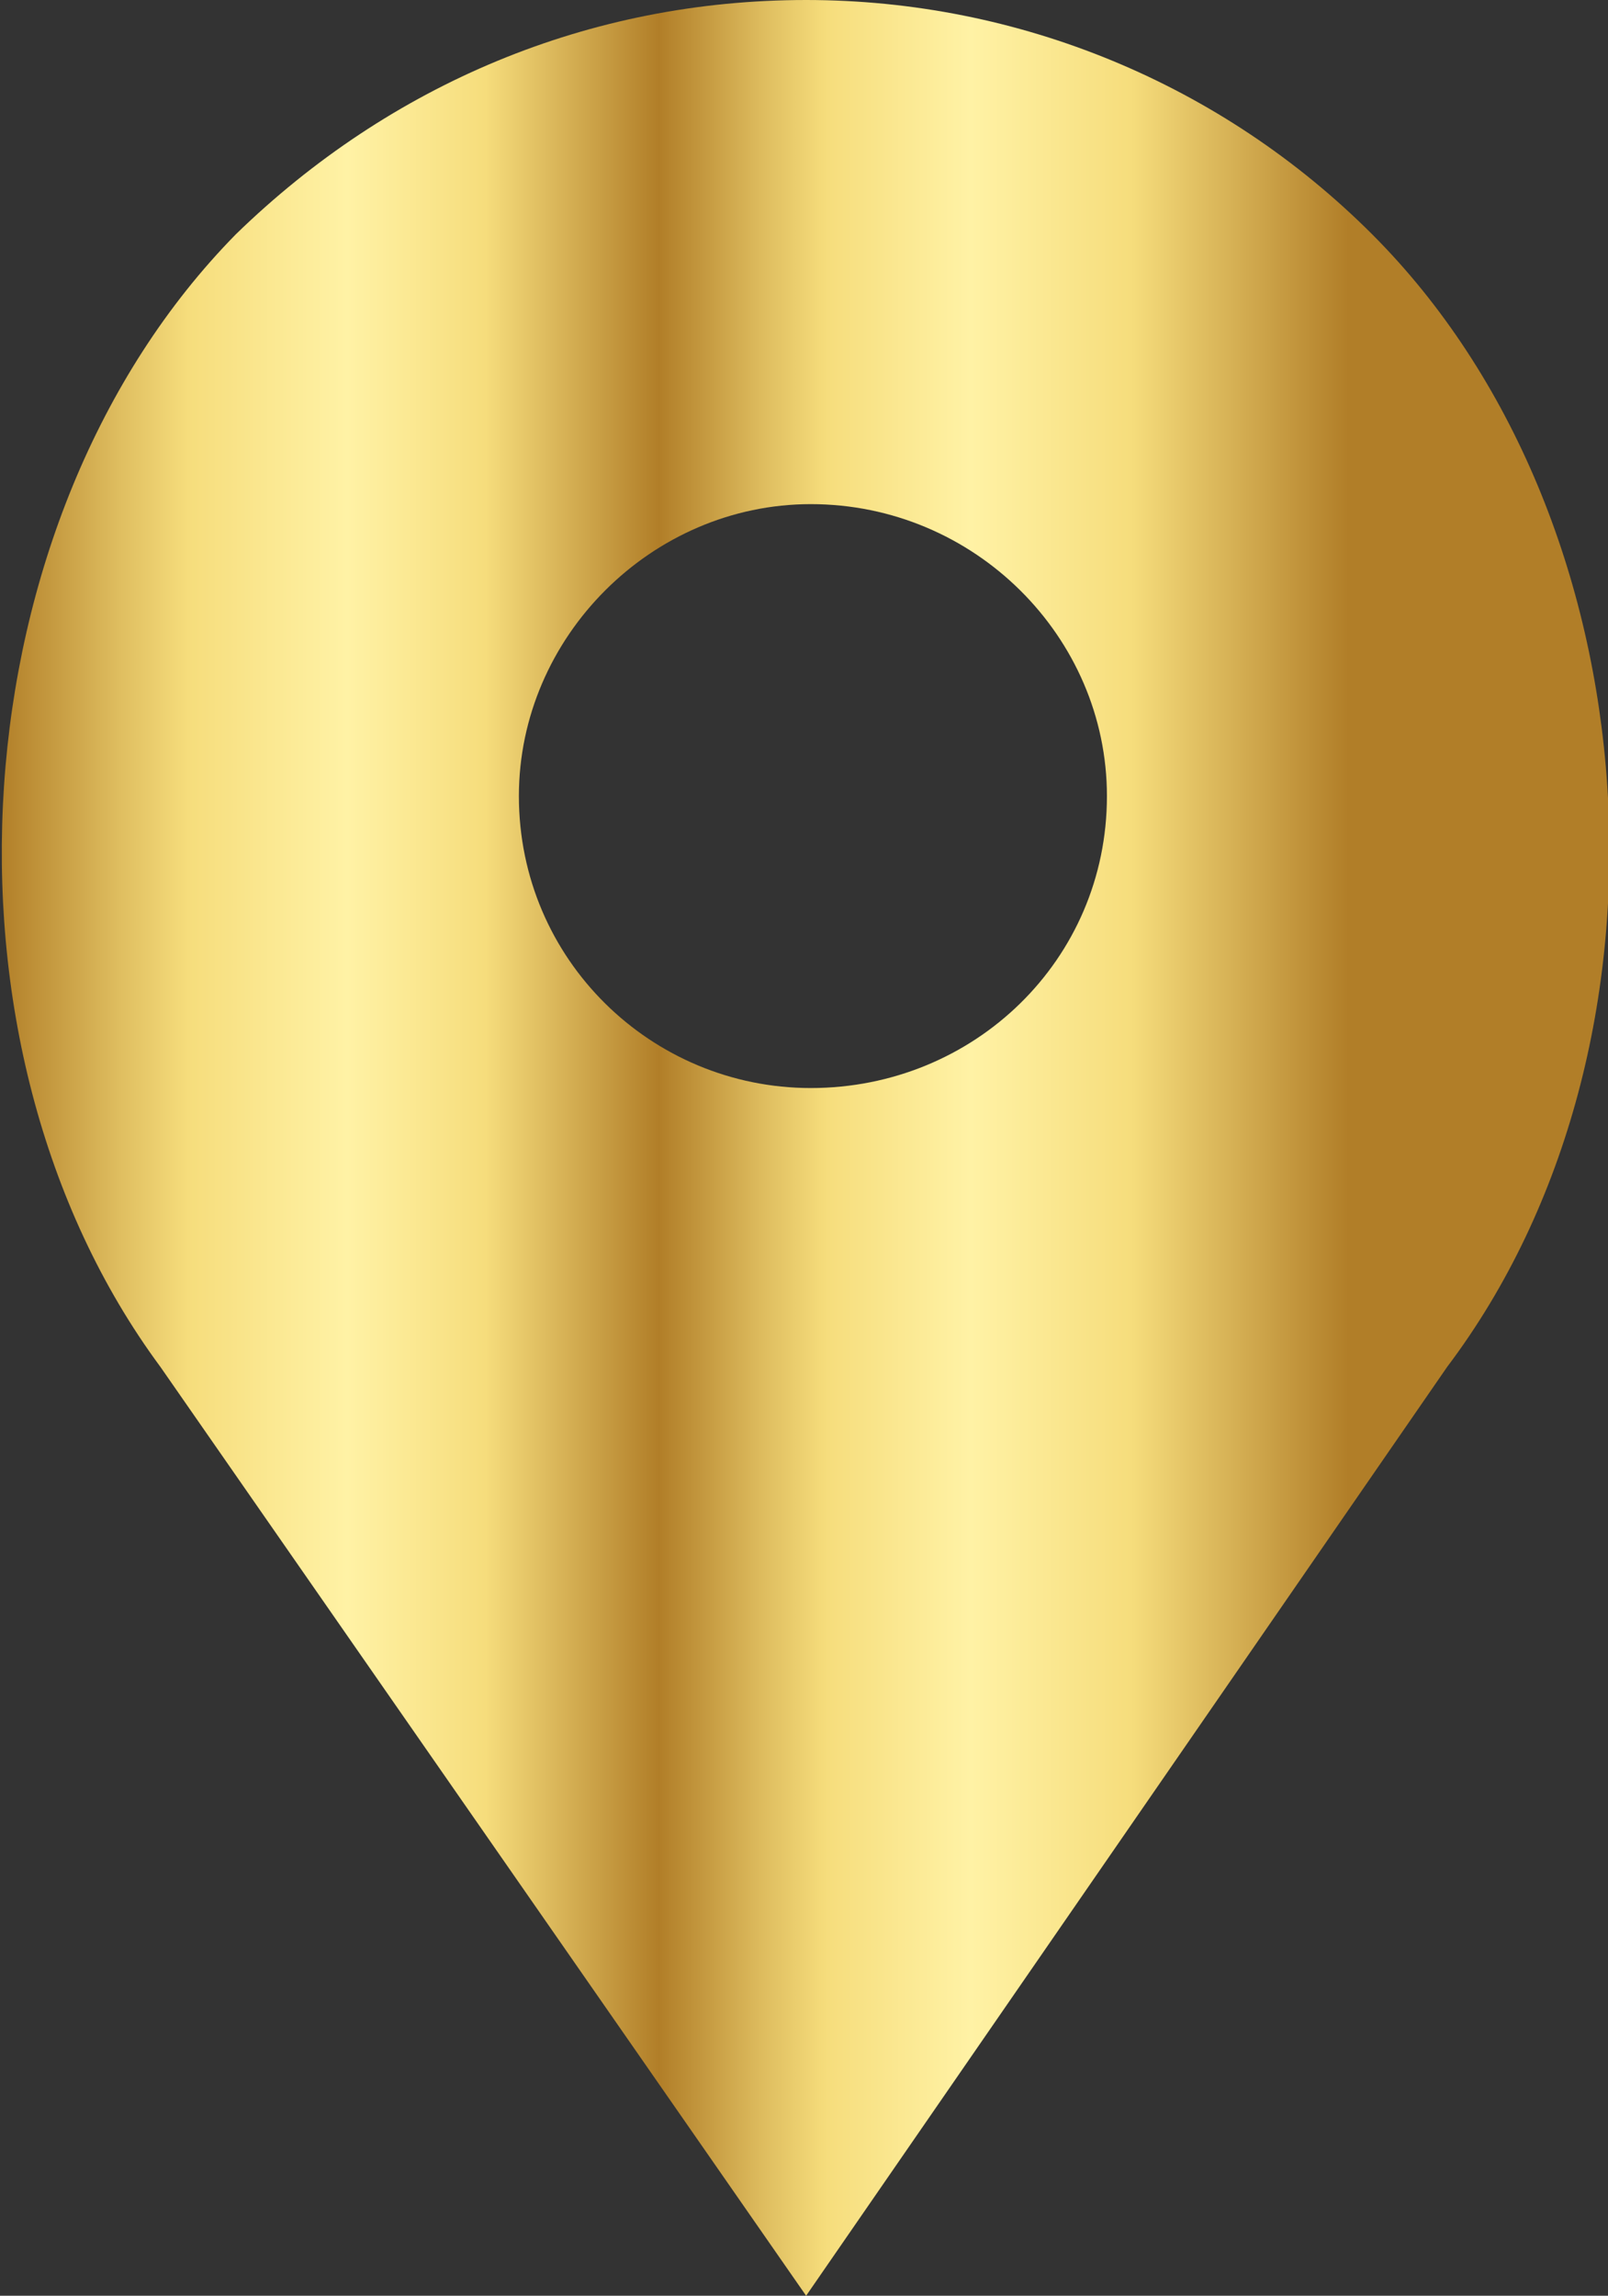<?xml version="1.0" encoding="utf-8"?>
<!-- Generator: Adobe Illustrator 28.2.0, SVG Export Plug-In . SVG Version: 6.00 Build 0)  -->
<svg version="1.1" id="Layer_1" xmlns:xodm="http://www.corel.com/coreldraw/odm/2003"
	 xmlns="http://www.w3.org/2000/svg" xmlns:xlink="http://www.w3.org/1999/xlink" x="0px" y="0px" viewBox="0 0 379 541"
	 style="enable-background:new 0 0 379 541;" xml:space="preserve">
<rect x="0" y="0" width="379" height="541" fill="#333333" stroke="none"/>
<style type="text/css">
	.st0{fill:url(#SVGID_1_);}
</style>
<g id="Layer_x0020_1">
	<g id="_2345644969760">
		
			<linearGradient id="SVGID_1_" gradientUnits="userSpaceOnUse" x1="67.349" y1="345.327" x2="70.389" y2="345.327" gradientTransform="matrix(104.239 0 0 -104.239 -7019.94 36267.055)">
			<stop  offset="0" style="stop-color:#B17E28"/>
			<stop  offset="8.951748e-02" style="stop-color:#DFBE60"/>
			<stop  offset="0.14" style="stop-color:#F6DD7C"/>
			<stop  offset="0.258" style="stop-color:#FFF2A5"/>
			<stop  offset="0.36" style="stop-color:#F6DD7C"/>
			<stop  offset="0.489" style="stop-color:#B17E28"/>
			<stop  offset="0.568" style="stop-color:#DFBE60"/>
			<stop  offset="0.613" style="stop-color:#F6DD7C"/>
			<stop  offset="0.72" style="stop-color:#FFF2A5"/>
			<stop  offset="0.839" style="stop-color:#F6DD7C"/>
			<stop  offset="1" style="stop-color:#B17E28"/>
		</linearGradient>
		<path class="st0" d="M323.4,55.2C288,19.8,240.1,0,190,0C138.9,0,92,19.8,55.6,55.2C-10.1,122-18.5,246,37.8,322.1L190,541
			l151.1-218.9C398.5,246,390.2,122,323.4,55.2L323.4,55.2z M191.1,256.4c-37.5,0-68.8-30.2-68.8-68.8c0-37.5,31.3-68.8,68.8-68.8
			c38.6,0,69.8,31.3,69.8,68.8C260.9,226.2,229.6,256.4,191.1,256.4z"/>
	</g>
</g>
</svg>
